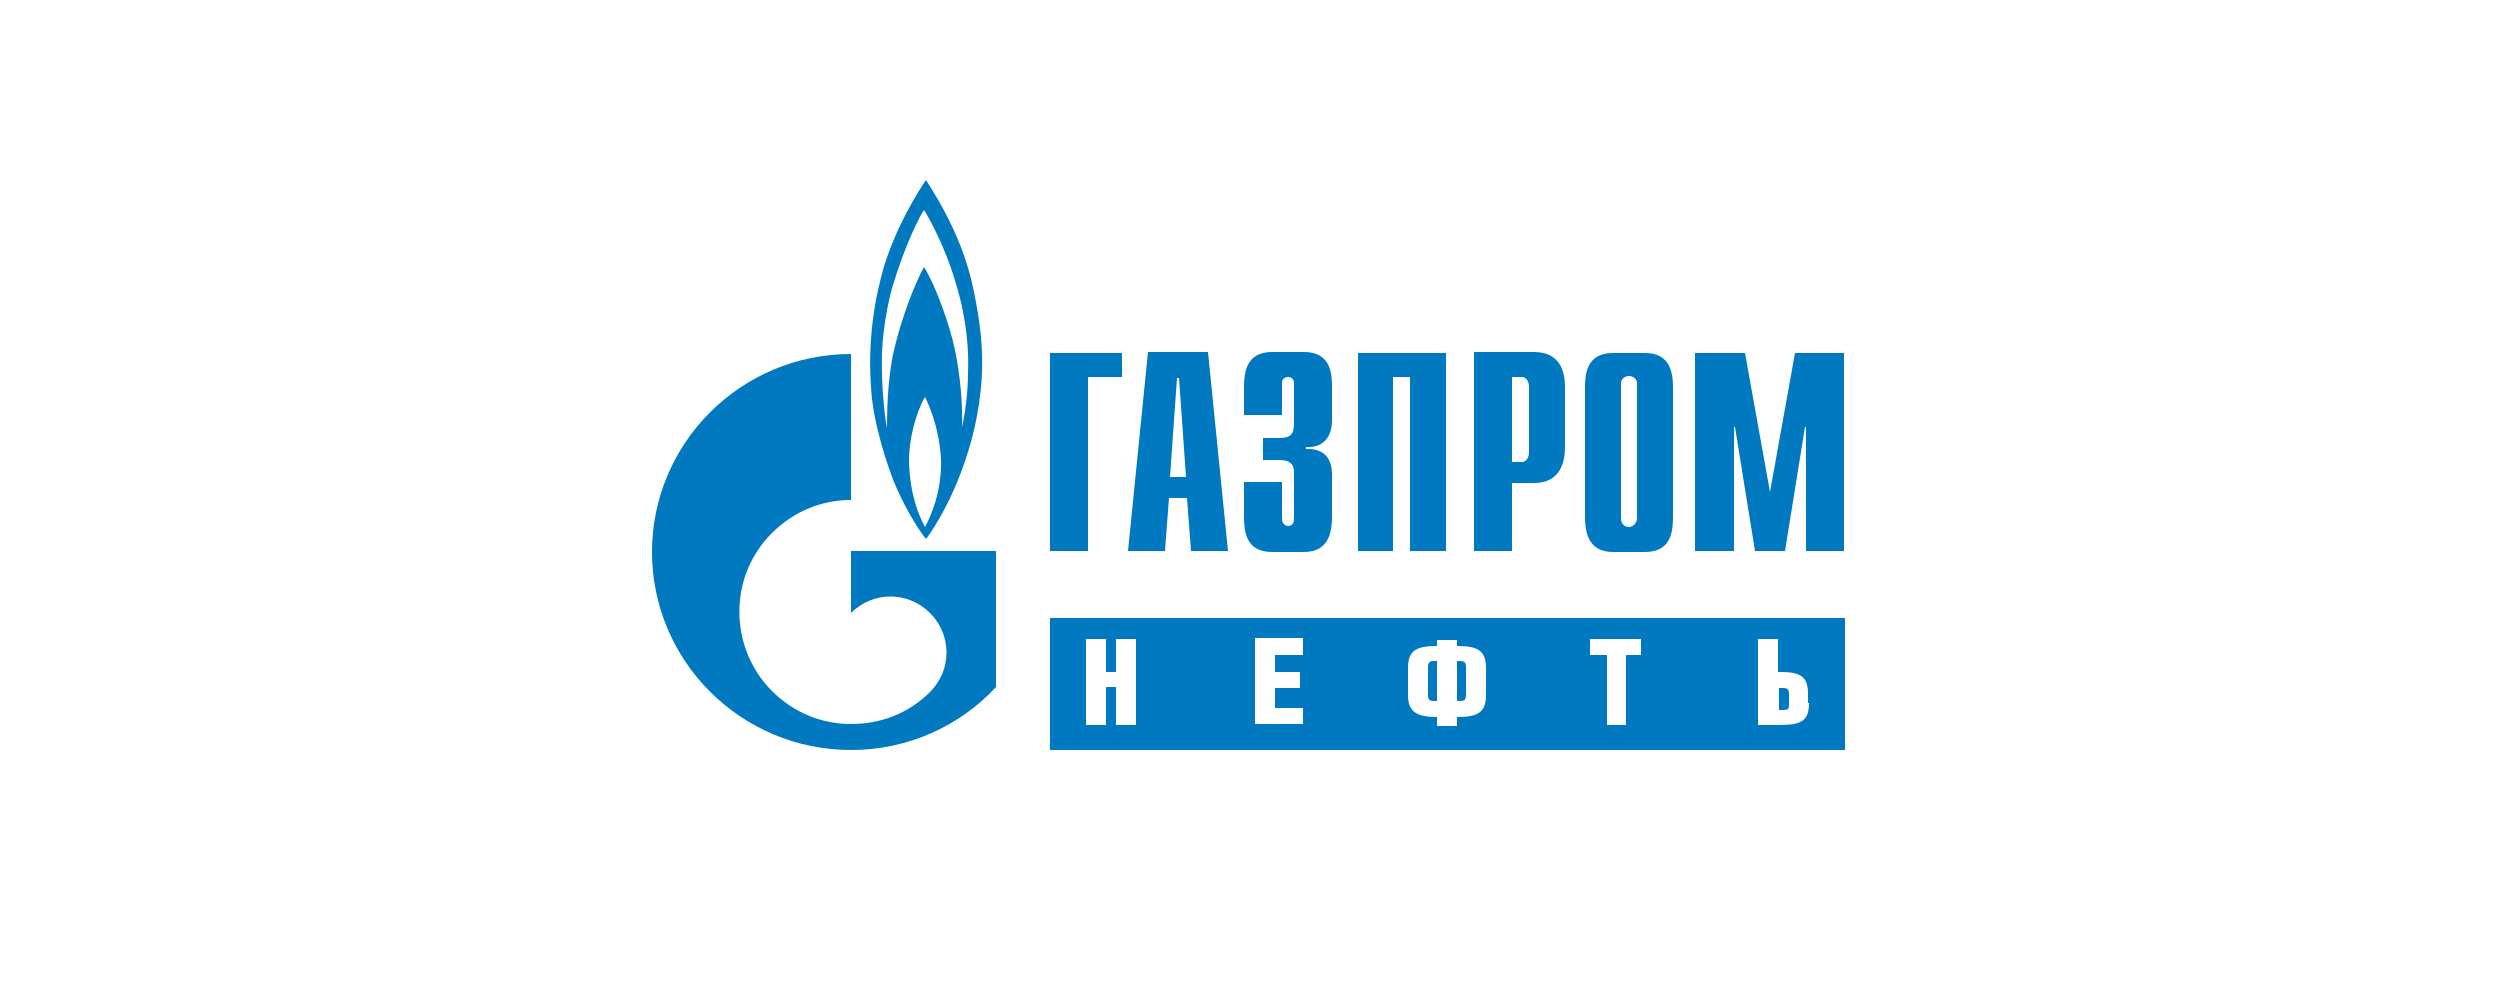 <?xml version="1.0" encoding="utf-8"?>
<!-- Generator: Adobe Illustrator 21.0.1, SVG Export Plug-In . SVG Version: 6.00 Build 0)  -->
<svg version="1.1" id="Layer_1" xmlns="http://www.w3.org/2000/svg" xmlns:xlink="http://www.w3.org/1999/xlink" x="0px" y="0px"
	 viewBox="0 0 250 100" style="enable-background:new 0 0 250 100;" xml:space="preserve">
<style type="text/css">
	.st0{clip-path:url(#SVGID_2_);fill:#0079C1;}
	.st1{fill:#0079C1;}
	.st2{fill:#FFFFFF;}
	.st3{clip-path:url(#SVGID_4_);fill:#0075BF;}
	.st4{clip-path:url(#SVGID_4_);}
	.st5{clip-path:url(#SVGID_6_);fill:#0075BF;}
	.st6{clip-path:url(#SVGID_8_);}
	.st7{clip-path:url(#SVGID_10_);}
	.st8{clip-path:url(#SVGID_10_);fill-rule:evenodd;clip-rule:evenodd;fill:#004A8F;}
	.st9{fill-rule:evenodd;clip-rule:evenodd;}
	.st10{clip-path:url(#SVGID_12_);}
	.st11{clip-path:url(#SVGID_12_);fill-rule:evenodd;clip-rule:evenodd;fill:#FDB525;}
	.st12{clip-path:url(#SVGID_14_);}
	.st13{clip-path:url(#SVGID_16_);fill:#0079C1;}
	.st14{clip-path:url(#SVGID_18_);fill-rule:evenodd;clip-rule:evenodd;}
	.st15{clip-path:url(#SVGID_32_);}
	.st16{clip-path:url(#SVGID_32_);fill:#00377B;}
	.st17{fill:#00377B;}
	.st18{clip-path:url(#SVGID_36_);fill:#00377B;}
	.st19{clip-path:url(#SVGID_36_);fill:#F47920;}
	.st20{fill-rule:evenodd;clip-rule:evenodd;fill:#00529B;}
	.st21{fill:#00529B;}
	.st22{fill:#005B9C;}
	.st23{clip-path:url(#SVGID_40_);}
	.st24{clip-path:url(#SVGID_41_);}
	.st25{clip-path:url(#SVGID_42_);}
	.st26{clip-path:url(#SVGID_48_);}
	.st27{clip-path:url(#SVGID_49_);}
	.st28{clip-path:url(#SVGID_50_);}
	.st29{clip-path:url(#SVGID_55_);}
	.st30{clip-path:url(#SVGID_56_);}
	.st31{clip-path:url(#SVGID_61_);}
	.st32{clip-path:url(#SVGID_62_);}
	.st33{fill:#DADED9;}
	.st34{fill:#D7DBD7;}
	.st35{fill:#D4D9D5;}
	.st36{fill:#D1D7D3;}
	.st37{fill:#CED5D2;}
	.st38{fill:#CBD2D0;}
	.st39{fill:#C8D0CE;}
	.st40{fill:#C5CECC;}
	.st41{fill:#C2CCCB;}
	.st42{fill:#BFC9C9;}
	.st43{fill:#BDC7C7;}
	.st44{fill:#BAC5C5;}
	.st45{fill:#B7C2C3;}
	.st46{fill:#B5C0C1;}
	.st47{fill:#B2BEBF;}
	.st48{fill:#AFBCBE;}
	.st49{fill:#ACBABC;}
	.st50{fill:#A9B7BA;}
	.st51{fill:#A7B5B8;}
	.st52{fill:#A4B3B6;}
	.st53{fill:#A1B1B4;}
	.st54{fill:#9FAFB2;}
	.st55{fill:#9CACB1;}
	.st56{fill:#9AAAAF;}
	.st57{fill:#97A8AD;}
	.st58{fill:#95A6AB;}
	.st59{fill:#92A4A9;}
	.st60{fill:#90A2A8;}
	.st61{fill:#8DA0A6;}
	.st62{fill:#8B9EA4;}
	.st63{fill:#889BA2;}
	.st64{fill:#869AA0;}
	.st65{fill:#83979E;}
	.st66{fill:#81959D;}
	.st67{fill:#7F939B;}
	.st68{fill:#7C9199;}
	.st69{fill:#7A8F97;}
	.st70{fill:#788D95;}
	.st71{fill:#768B94;}
	.st72{fill:#738992;}
	.st73{fill:#718790;}
	.st74{fill:#6F858E;}
	.st75{fill:#6D838C;}
	.st76{fill:#6B828B;}
	.st77{fill:#688089;}
	.st78{fill:#667E87;}
	.st79{fill:#647C85;}
	.st80{fill:#627A84;}
	.st81{fill:#607882;}
	.st82{fill:#5E7680;}
	.st83{fill:#5C747F;}
	.st84{fill:#59727D;}
	.st85{fill:#57717B;}
	.st86{fill:#556F79;}
	.st87{fill:#536D78;}
	.st88{fill:#516B76;}
	.st89{fill:#4F6974;}
	.st90{fill:#4D6772;}
	.st91{fill:#4B6570;}
	.st92{fill:#49636E;}
	.st93{fill:#47616C;}
	.st94{fill:#455F6B;}
	.st95{fill:#435D69;}
	.st96{fill:#415B67;}
	.st97{fill:#3F5965;}
	.st98{fill:#3C5863;}
	.st99{fill:#3A5561;}
	.st100{fill:#38535F;}
	.st101{fill:#36515D;}
	.st102{fill:#344F5B;}
	.st103{fill:#324D59;}
	.st104{fill:#2F4B57;}
	.st105{fill:#2D4955;}
	.st106{fill:#2B4752;}
	.st107{fill:#294550;}
	.st108{fill:#26424E;}
	.st109{fill:#24404C;}
	.st110{fill:#223E4A;}
	.st111{fill:#1F3B47;}
	.st112{fill:#1D3945;}
	.st113{fill:#1A3742;}
	.st114{fill:#173540;}
	.st115{fill:#15313C;}
	.st116{fill:#132D37;}
	.st117{fill:#112932;}
	.st118{fill:#0F252D;}
	.st119{fill:#0D2028;}
	.st120{fill:#0A1B22;}
	.st121{fill:#07161B;}
	.st122{fill:#040F14;}
	.st123{fill:#02080B;}
	.st124{fill:#EAEDE8;}
	.st125{fill:#E6EAE6;}
	.st126{fill:#E3E7E4;}
	.st127{fill:#E0E5E2;}
	.st128{fill:#DCE2E0;}
	.st129{fill:#D9E0DE;}
	.st130{fill:#D6DDDC;}
	.st131{fill:#D3DBDA;}
	.st132{fill:#D0D9D8;}
	.st133{fill:#CDD6D6;}
	.st134{fill:#CAD4D4;}
	.st135{fill:#C6D1D2;}
	.st136{fill:#C4CFD0;}
	.st137{fill:#C1CDCE;}
	.st138{fill:#BECACC;}
	.st139{fill:#BBC8CA;}
	.st140{fill:#B8C6C8;}
	.st141{fill:#B5C3C6;}
	.st142{fill:#B2C1C4;}
	.st143{fill:#AFBEC2;}
	.st144{fill:#ACBCC0;}
	.st145{fill:#A9BABE;}
	.st146{fill:#A7B7BC;}
	.st147{fill:#A4B5BA;}
	.st148{fill:#A1B2B8;}
	.st149{fill:#9EB0B6;}
	.st150{fill:#9BAEB4;}
	.st151{fill:#99ABB2;}
	.st152{fill:#96A9B0;}
	.st153{fill:#93A7AE;}
	.st154{fill:#91A5AC;}
	.st155{fill:#8EA2AA;}
	.st156{fill:#8BA0A8;}
	.st157{fill:#899EA6;}
	.st158{fill:#869CA4;}
	.st159{fill:#8499A2;}
	.st160{fill:#8197A0;}
	.st161{fill:#7F959E;}
	.st162{fill:#7C939C;}
	.st163{fill:#7A919A;}
	.st164{fill:#788F98;}
	.st165{fill:#758C96;}
	.st166{fill:#738A94;}
	.st167{fill:#708892;}
	.st168{fill:#6E8690;}
	.st169{fill:#6C848F;}
	.st170{fill:#69828D;}
	.st171{fill:#67808B;}
	.st172{fill:#657E89;}
	.st173{fill:#637C87;}
	.st174{fill:#617A85;}
	.st175{fill:#5E7883;}
	.st176{fill:#5C7681;}
	.st177{fill:#5A747F;}
	.st178{fill:#58727D;}
	.st179{fill:#55707B;}
	.st180{fill:#536E7A;}
	.st181{fill:#516C78;}
	.st182{fill:#4F6A76;}
	.st183{fill:#4D6874;}
	.st184{fill:#4A6672;}
	.st185{fill:#486470;}
	.st186{fill:#46626E;}
	.st187{fill:#445F6C;}
	.st188{fill:#425D6A;}
	.st189{fill:#405B68;}
	.st190{fill:#3D5965;}
	.st191{fill:#3B5763;}
	.st192{fill:#395561;}
	.st193{fill:#36535F;}
	.st194{fill:#34505D;}
	.st195{fill:#324E5B;}
	.st196{fill:#304C58;}
	.st197{fill:#2D4A56;}
	.st198{fill:#2B4754;}
	.st199{fill:#284551;}
	.st200{fill:#26434F;}
	.st201{fill:#213E4A;}
	.st202{fill:#1E3B47;}
	.st203{fill:#1C3945;}
	.st204{fill:#193642;}
	.st205{fill:#16333F;}
	.st206{fill:#14303A;}
	.st207{fill:#122B35;}
	.st208{fill:#102730;}
	.st209{fill:#0E222A;}
	.st210{fill:#0B1D24;}
	.st211{fill:#08171D;}
	.st212{fill:#051015;}
	.st213{clip-path:url(#SVGID_67_);}
	.st214{clip-path:url(#SVGID_68_);}
	.st215{clip-path:url(#SVGID_73_);}
	.st216{clip-path:url(#SVGID_74_);}
	.st217{fill:#747F86;}
	.st218{fill:#495861;}
	.st219{fill:#9DA7AD;}
	.st220{clip-path:url(#SVGID_80_);}
	.st221{clip-path:url(#SVGID_81_);}
	.st222{clip-path:url(#SVGID_82_);}
	.st223{clip-path:url(#SVGID_87_);}
	.st224{clip-path:url(#SVGID_88_);}
	.st225{fill:#2B3D47;}
	.st226{fill:#2C3E48;}
	.st227{fill:#2D3F48;}
	.st228{fill:#2D4049;}
	.st229{fill:#2E404A;}
	.st230{fill:#2F414B;}
	.st231{fill:#2F424B;}
	.st232{fill:#30424C;}
	.st233{fill:#31434D;}
	.st234{fill:#32444D;}
	.st235{fill:#33454E;}
	.st236{fill:#33454F;}
	.st237{fill:#344650;}
	.st238{fill:#354750;}
	.st239{fill:#364851;}
	.st240{fill:#364852;}
	.st241{fill:#374952;}
	.st242{fill:#384A53;}
	.st243{fill:#384A54;}
	.st244{fill:#394B54;}
	.st245{fill:#3A4C55;}
	.st246{fill:#3B4C56;}
	.st247{fill:#3C4D57;}
	.st248{fill:#3C4E57;}
	.st249{fill:#3D4E58;}
	.st250{fill:#3E4F59;}
	.st251{fill:#3E5059;}
	.st252{fill:#3F505A;}
	.st253{fill:#40515B;}
	.st254{fill:#40525B;}
	.st255{fill:#41525C;}
	.st256{fill:#42535D;}
	.st257{fill:#43545D;}
	.st258{fill:#43555E;}
	.st259{fill:#44555F;}
	.st260{fill:#45565F;}
	.st261{fill:#465660;}
	.st262{fill:#465760;}
	.st263{fill:#475861;}
	.st264{fill:#485862;}
	.st265{fill:#495962;}
	.st266{fill:#495A63;}
	.st267{fill:#4A5A64;}
	.st268{fill:#4B5B64;}
	.st269{fill:#4B5C65;}
	.st270{fill:#4C5C66;}
	.st271{fill:#4D5D66;}
	.st272{fill:#4E5E67;}
	.st273{fill:#4F5F68;}
	.st274{fill:#506069;}
	.st275{fill:#51616A;}
	.st276{fill:#52626B;}
	.st277{fill:#53626B;}
	.st278{fill:#53636C;}
	.st279{fill:#54636C;}
	.st280{fill:#55646D;}
	.st281{fill:#55656D;}
	.st282{fill:#56656E;}
	.st283{fill:#57666F;}
	.st284{fill:#58676F;}
	.st285{fill:#586770;}
	.st286{fill:#596871;}
	.st287{fill:#5A6971;}
	.st288{fill:#5A6972;}
	.st289{fill:#5B6A72;}
	.st290{fill:#5C6A73;}
	.st291{fill:#5C6B73;}
	.st292{fill:#5D6C74;}
	.st293{fill:#5E6C75;}
	.st294{fill:#5F6D75;}
	.st295{fill:#5F6E76;}
	.st296{fill:#606E77;}
	.st297{fill:#616F77;}
	.st298{fill:#616F78;}
	.st299{fill:#627078;}
	.st300{fill:#637179;}
	.st301{fill:#647179;}
	.st302{fill:#64727A;}
	.st303{fill:#65727A;}
	.st304{fill:#66737B;}
	.st305{fill:#67747C;}
	.st306{fill:#68757D;}
	.st307{fill:#69767D;}
	.st308{fill:#69767E;}
	.st309{fill:#6A777E;}
	.st310{fill:#6B777F;}
	.st311{fill:#6C7880;}
	.st312{fill:#6C7980;}
	.st313{fill:#6D7981;}
	.st314{fill:#6E7A81;}
	.st315{fill:#6E7B82;}
	.st316{fill:#6F7B83;}
	.st317{fill:#707C83;}
	.st318{fill:#717C84;}
	.st319{fill:#717D84;}
	.st320{fill:#727E85;}
	.st321{fill:#737E85;}
	.st322{fill:#505F68;}
	.st323{fill:#505F67;}
	.st324{fill:#4F5E67;}
	.st325{fill:#4E5E66;}
	.st326{fill:#4E5D66;}
	.st327{fill:#4D5D65;}
	.st328{fill:#4D5C65;}
	.st329{fill:#4C5C65;}
	.st330{fill:#4C5C64;}
	.st331{fill:#4C5B64;}
	.st332{fill:#4B5A63;}
	.st333{fill:#4A5A63;}
	.st334{fill:#4A5A62;}
	.st335{fill:#485861;}
	.st336{fill:#475760;}
	.st337{fill:#46565F;}
	.st338{fill:#45555E;}
	.st339{fill:#44555E;}
	.st340{fill:#44545E;}
	.st341{fill:#43535D;}
	.st342{fill:#42535C;}
	.st343{fill:#42525B;}
	.st344{fill:#41525B;}
	.st345{fill:#41515B;}
	.st346{fill:#40515A;}
	.st347{fill:#40505A;}
	.st348{fill:#3F5059;}
	.st349{fill:#3E4F58;}
	.st350{fill:#3D4E57;}
	.st351{fill:#3C4D56;}
	.st352{fill:#3B4C55;}
	.st353{fill:#3A4B55;}
	.st354{fill:#3A4B54;}
	.st355{fill:#394A54;}
	.st356{fill:#384953;}
	.st357{fill:#374852;}
	.st358{fill:#364751;}
	.st359{fill:#354650;}
	.st360{fill:#34464F;}
	.st361{fill:#34454F;}
	.st362{fill:#33444E;}
	.st363{fill:#32444E;}
	.st364{fill:#31434C;}
	.st365{fill:#30424B;}
	.st366{fill:#2F414A;}
	.st367{fill:#2E414A;}
	.st368{fill:#2E4049;}
	.st369{fill:#2D3F49;}
	.st370{fill:#2B3E47;}
	.st371{fill:#000102;}
	.st372{fill:#000304;}
	.st373{fill:#010406;}
	.st374{fill:#010608;}
	.st375{fill:#03090D;}
	.st376{fill:#030B0F;}
	.st377{fill:#040D11;}
	.st378{fill:#050E13;}
	.st379{fill:#051014;}
	.st380{fill:#061116;}
	.st381{fill:#071318;}
	.st382{fill:#071419;}
	.st383{fill:#08151B;}
	.st384{fill:#09171C;}
	.st385{fill:#0A181E;}
	.st386{fill:#0A191F;}
	.st387{fill:#0B1A20;}
	.st388{fill:#0C1B22;}
	.st389{fill:#0D1C23;}
	.st390{fill:#0D1E24;}
	.st391{fill:#0E1F25;}
	.st392{fill:#0F2027;}
	.st393{fill:#102128;}
	.st394{fill:#112229;}
	.st395{fill:#11232A;}
	.st396{fill:#12242B;}
	.st397{fill:#13252D;}
	.st398{fill:#13262E;}
	.st399{fill:#14272F;}
	.st400{fill:#152830;}
	.st401{fill:#152931;}
	.st402{fill:#162932;}
	.st403{fill:#172A33;}
	.st404{fill:#172B34;}
	.st405{fill:#182C35;}
	.st406{fill:#192D36;}
	.st407{fill:#192E37;}
	.st408{fill:#1A2F38;}
	.st409{fill:#1B3039;}
	.st410{fill:#1B313A;}
	.st411{fill:#1C313B;}
	.st412{fill:#1D323C;}
	.st413{fill:#1E333D;}
	.st414{fill:#1E343E;}
	.st415{fill:#1F353F;}
	.st416{fill:#203540;}
	.st417{fill:#203641;}
	.st418{fill:#213741;}
	.st419{fill:#223742;}
	.st420{fill:#223842;}
	.st421{fill:#233843;}
	.st422{fill:#243943;}
	.st423{fill:#253A44;}
	.st424{fill:#263B45;}
	.st425{fill:#273B45;}
	.st426{fill:#273C46;}
	.st427{fill:#283C46;}
	.st428{fill:#293D47;}
	.st429{fill:#2A3E48;}
	.st430{fill:#2B3F48;}
	.st431{fill:#2B3F49;}
	.st432{fill:#2C4049;}
	.st433{fill:#2D404A;}
	.st434{fill:#2D414A;}
	.st435{fill:#2E414B;}
	.st436{fill:#2F424C;}
	.st437{fill:#30434C;}
	.st438{fill:#31444D;}
	.st439{fill:#374851;}
	.st440{fill:#384952;}
	.st441{fill:#394A53;}
	.st442{fill:#3B4B54;}
	.st443{fill:#3C4C55;}
	.st444{fill:#3D4D56;}
	.st445{fill:#3E4E57;}
	.st446{fill:#3F4F58;}
	.st447{fill:#404F58;}
	.st448{fill:#405058;}
	.st449{fill:#415059;}
	.st450{fill:#425159;}
	.st451{fill:#42515A;}
	.st452{fill:#43525A;}
	.st453{clip-path:url(#SVGID_93_);}
	.st454{clip-path:url(#SVGID_94_);}
	.st455{clip-path:url(#SVGID_99_);}
	.st456{clip-path:url(#SVGID_100_);}
	.st457{clip-path:url(#SVGID_105_);}
	.st458{clip-path:url(#SVGID_106_);}
	.st459{clip-path:url(#SVGID_111_);}
	.st460{clip-path:url(#SVGID_112_);}
	.st461{clip-path:url(#SVGID_117_);}
	.st462{clip-path:url(#SVGID_118_);}
	.st463{clip-path:url(#SVGID_123_);}
	.st464{clip-path:url(#SVGID_124_);}
	.st465{clip-path:url(#SVGID_129_);}
	.st466{clip-path:url(#SVGID_130_);}
	.st467{clip-path:url(#SVGID_135_);}
	.st468{clip-path:url(#SVGID_136_);}
	.st469{clip-path:url(#SVGID_141_);}
	.st470{clip-path:url(#SVGID_142_);}
	.st471{clip-path:url(#SVGID_147_);}
	.st472{clip-path:url(#SVGID_148_);}
	.st473{clip-path:url(#SVGID_153_);}
	.st474{clip-path:url(#SVGID_154_);}
	.st475{clip-path:url(#SVGID_159_);}
	.st476{clip-path:url(#SVGID_160_);}
	.st477{clip-path:url(#SVGID_165_);}
	.st478{clip-path:url(#SVGID_166_);}
	.st479{clip-path:url(#SVGID_171_);}
	.st480{clip-path:url(#SVGID_172_);}
	.st481{clip-path:url(#SVGID_177_);}
	.st482{clip-path:url(#SVGID_178_);}
	.st483{clip-path:url(#SVGID_183_);}
	.st484{clip-path:url(#SVGID_184_);}
	.st485{clip-path:url(#SVGID_189_);}
	.st486{clip-path:url(#SVGID_190_);}
	.st487{clip-path:url(#SVGID_195_);}
	.st488{clip-path:url(#SVGID_196_);}
	.st489{clip-path:url(#SVGID_201_);}
	.st490{clip-path:url(#SVGID_202_);}
	.st491{clip-path:url(#SVGID_207_);}
	.st492{clip-path:url(#SVGID_208_);}
	.st493{clip-path:url(#SVGID_213_);}
	.st494{clip-path:url(#SVGID_214_);}
	.st495{clip-path:url(#SVGID_219_);}
	.st496{clip-path:url(#SVGID_220_);}
	.st497{clip-path:url(#SVGID_225_);}
	.st498{clip-path:url(#SVGID_226_);}
	.st499{clip-path:url(#SVGID_231_);}
	.st500{clip-path:url(#SVGID_232_);}
	.st501{clip-path:url(#SVGID_237_);}
	.st502{clip-path:url(#SVGID_238_);}
	.st503{clip-path:url(#SVGID_243_);}
	.st504{clip-path:url(#SVGID_244_);}
	.st505{clip-path:url(#SVGID_249_);}
	.st506{clip-path:url(#SVGID_250_);}
	.st507{clip-path:url(#SVGID_255_);}
	.st508{clip-path:url(#SVGID_256_);}
	.st509{clip-path:url(#SVGID_261_);}
	.st510{clip-path:url(#SVGID_262_);}
	.st511{clip-path:url(#SVGID_267_);}
	.st512{clip-path:url(#SVGID_268_);}
	.st513{clip-path:url(#SVGID_273_);}
	.st514{clip-path:url(#SVGID_274_);}
	.st515{clip-path:url(#SVGID_279_);}
	.st516{clip-path:url(#SVGID_280_);}
	.st517{clip-path:url(#SVGID_285_);}
	.st518{clip-path:url(#SVGID_286_);}
	.st519{clip-path:url(#SVGID_291_);}
	.st520{clip-path:url(#SVGID_292_);}
	.st521{clip-path:url(#SVGID_297_);}
	.st522{clip-path:url(#SVGID_298_);}
	.st523{clip-path:url(#SVGID_303_);}
	.st524{clip-path:url(#SVGID_304_);}
	.st525{clip-path:url(#SVGID_309_);}
	.st526{clip-path:url(#SVGID_310_);}
	.st527{clip-path:url(#SVGID_315_);}
	.st528{clip-path:url(#SVGID_316_);}
	.st529{clip-path:url(#SVGID_321_);}
	.st530{clip-path:url(#SVGID_322_);}
	.st531{clip-path:url(#SVGID_327_);}
	.st532{clip-path:url(#SVGID_328_);}
	.st533{clip-path:url(#SVGID_333_);}
	.st534{clip-path:url(#SVGID_334_);}
	.st535{clip-path:url(#SVGID_339_);}
	.st536{clip-path:url(#SVGID_340_);}
	.st537{clip-path:url(#SVGID_345_);}
	.st538{clip-path:url(#SVGID_346_);}
	.st539{clip-path:url(#SVGID_351_);}
	.st540{clip-path:url(#SVGID_352_);}
	.st541{clip-path:url(#SVGID_357_);}
	.st542{clip-path:url(#SVGID_358_);}
	.st543{clip-path:url(#SVGID_363_);}
	.st544{clip-path:url(#SVGID_364_);}
	.st545{clip-path:url(#SVGID_369_);}
	.st546{clip-path:url(#SVGID_370_);}
	.st547{clip-path:url(#SVGID_375_);}
	.st548{clip-path:url(#SVGID_376_);}
	.st549{clip-path:url(#SVGID_381_);}
	.st550{clip-path:url(#SVGID_382_);}
	.st551{clip-path:url(#SVGID_387_);}
	.st552{clip-path:url(#SVGID_388_);}
	.st553{clip-path:url(#SVGID_393_);}
	.st554{clip-path:url(#SVGID_394_);}
	.st555{clip-path:url(#SVGID_399_);}
	.st556{clip-path:url(#SVGID_400_);}
	.st557{clip-path:url(#SVGID_405_);}
	.st558{clip-path:url(#SVGID_406_);}
	.st559{clip-path:url(#SVGID_411_);}
	.st560{clip-path:url(#SVGID_412_);}
	.st561{clip-path:url(#SVGID_417_);}
	.st562{clip-path:url(#SVGID_418_);}
	.st563{clip-path:url(#SVGID_423_);}
	.st564{clip-path:url(#SVGID_424_);}
	.st565{clip-path:url(#SVGID_429_);}
	.st566{clip-path:url(#SVGID_430_);}
	.st567{clip-path:url(#SVGID_435_);}
	.st568{clip-path:url(#SVGID_436_);}
	.st569{clip-path:url(#SVGID_441_);}
	.st570{clip-path:url(#SVGID_442_);}
	.st571{clip-path:url(#SVGID_447_);}
	.st572{clip-path:url(#SVGID_448_);}
	.st573{clip-path:url(#SVGID_453_);}
	.st574{clip-path:url(#SVGID_454_);}
	.st575{clip-path:url(#SVGID_459_);}
	.st576{clip-path:url(#SVGID_460_);}
	.st577{clip-path:url(#SVGID_465_);}
	.st578{clip-path:url(#SVGID_466_);}
	.st579{clip-path:url(#SVGID_471_);}
	.st580{clip-path:url(#SVGID_472_);}
	.st581{clip-path:url(#SVGID_477_);}
	.st582{clip-path:url(#SVGID_478_);}
	.st583{clip-path:url(#SVGID_483_);}
	.st584{clip-path:url(#SVGID_484_);}
	.st585{clip-path:url(#SVGID_489_);}
	.st586{clip-path:url(#SVGID_490_);}
	.st587{clip-path:url(#SVGID_495_);}
	.st588{clip-path:url(#SVGID_496_);}
	.st589{clip-path:url(#SVGID_501_);}
	.st590{clip-path:url(#SVGID_502_);}
	.st591{clip-path:url(#SVGID_507_);}
	.st592{clip-path:url(#SVGID_508_);}
	.st593{clip-path:url(#SVGID_513_);}
	.st594{clip-path:url(#SVGID_514_);}
	.st595{clip-path:url(#SVGID_519_);}
	.st596{clip-path:url(#SVGID_520_);}
	.st597{clip-path:url(#SVGID_525_);}
	.st598{clip-path:url(#SVGID_526_);}
	.st599{clip-path:url(#SVGID_531_);}
	.st600{clip-path:url(#SVGID_532_);}
	.st601{clip-path:url(#SVGID_537_);}
	.st602{clip-path:url(#SVGID_538_);}
	.st603{clip-path:url(#SVGID_543_);}
	.st604{clip-path:url(#SVGID_544_);}
	.st605{clip-path:url(#SVGID_549_);}
	.st606{clip-path:url(#SVGID_550_);}
	.st607{clip-path:url(#SVGID_555_);}
	.st608{clip-path:url(#SVGID_556_);}
	.st609{clip-path:url(#SVGID_561_);}
	.st610{clip-path:url(#SVGID_562_);}
	.st611{clip-path:url(#SVGID_567_);}
	.st612{clip-path:url(#SVGID_568_);}
	.st613{clip-path:url(#SVGID_573_);}
	.st614{clip-path:url(#SVGID_574_);}
	.st615{clip-path:url(#SVGID_579_);}
	.st616{clip-path:url(#SVGID_580_);}
	.st617{clip-path:url(#SVGID_585_);}
	.st618{clip-path:url(#SVGID_586_);}
	.st619{clip-path:url(#SVGID_591_);}
	.st620{clip-path:url(#SVGID_592_);}
	.st621{fill:#68737A;}
	.st622{clip-path:url(#SVGID_597_);}
	.st623{clip-path:url(#SVGID_598_);}
	.st624{clip-path:url(#SVGID_603_);}
	.st625{clip-path:url(#SVGID_604_);}
	.st626{clip-path:url(#SVGID_609_);}
	.st627{clip-path:url(#SVGID_610_);}
	.st628{clip-path:url(#SVGID_615_);}
	.st629{clip-path:url(#SVGID_616_);}
	.st630{clip-path:url(#SVGID_621_);}
	.st631{clip-path:url(#SVGID_622_);}
	.st632{clip-path:url(#SVGID_627_);}
	.st633{clip-path:url(#SVGID_628_);}
	.st634{clip-path:url(#SVGID_633_);}
	.st635{clip-path:url(#SVGID_634_);}
	.st636{clip-path:url(#SVGID_639_);}
	.st637{clip-path:url(#SVGID_640_);}
	.st638{clip-path:url(#SVGID_645_);}
	.st639{clip-path:url(#SVGID_646_);}
	.st640{clip-path:url(#SVGID_651_);}
	.st641{clip-path:url(#SVGID_652_);}
	.st642{clip-path:url(#SVGID_657_);}
	.st643{clip-path:url(#SVGID_658_);}
	.st644{clip-path:url(#SVGID_663_);}
	.st645{clip-path:url(#SVGID_664_);}
	.st646{clip-path:url(#SVGID_669_);}
	.st647{clip-path:url(#SVGID_670_);}
	.st648{clip-path:url(#SVGID_675_);}
	.st649{clip-path:url(#SVGID_676_);}
	.st650{clip-path:url(#SVGID_681_);}
	.st651{clip-path:url(#SVGID_682_);}
	.st652{clip-path:url(#SVGID_687_);}
	.st653{clip-path:url(#SVGID_688_);}
	.st654{clip-path:url(#SVGID_693_);}
	.st655{clip-path:url(#SVGID_694_);}
	.st656{clip-path:url(#SVGID_699_);}
	.st657{clip-path:url(#SVGID_700_);}
	.st658{clip-path:url(#SVGID_705_);}
	.st659{clip-path:url(#SVGID_706_);}
	.st660{clip-path:url(#SVGID_711_);}
	.st661{clip-path:url(#SVGID_712_);}
	.st662{clip-path:url(#SVGID_717_);}
	.st663{clip-path:url(#SVGID_718_);}
	.st664{clip-path:url(#SVGID_723_);}
	.st665{clip-path:url(#SVGID_724_);}
	.st666{clip-path:url(#SVGID_729_);}
	.st667{clip-path:url(#SVGID_730_);}
	.st668{clip-path:url(#SVGID_735_);}
	.st669{clip-path:url(#SVGID_736_);}
	.st670{clip-path:url(#SVGID_741_);}
	.st671{clip-path:url(#SVGID_742_);}
	.st672{clip-path:url(#SVGID_747_);}
	.st673{clip-path:url(#SVGID_748_);}
	.st674{clip-path:url(#SVGID_753_);}
	.st675{clip-path:url(#SVGID_754_);}
	.st676{clip-path:url(#SVGID_759_);}
	.st677{clip-path:url(#SVGID_760_);}
	.st678{clip-path:url(#SVGID_765_);}
	.st679{clip-path:url(#SVGID_766_);}
	.st680{clip-path:url(#SVGID_771_);}
	.st681{clip-path:url(#SVGID_772_);}
	.st682{clip-path:url(#SVGID_777_);}
	.st683{clip-path:url(#SVGID_778_);}
	.st684{clip-path:url(#SVGID_783_);}
	.st685{clip-path:url(#SVGID_784_);}
	.st686{clip-path:url(#SVGID_789_);}
	.st687{clip-path:url(#SVGID_790_);}
	.st688{fill:#889299;}
	.st689{fill:#56646C;}
	.st690{clip-path:url(#SVGID_795_);}
	.st691{clip-path:url(#SVGID_796_);}
	.st692{clip-path:url(#SVGID_801_);}
	.st693{clip-path:url(#SVGID_802_);}
	.st694{clip-path:url(#SVGID_807_);}
	.st695{clip-path:url(#SVGID_808_);}
	.st696{fill:#8B969D;}
	.st697{fill-rule:evenodd;clip-rule:evenodd;fill:#FFD200;}
	.st698{fill:#636466;}
	.st699{fill:#005FA1;}
	.st700{fill:#0089CF;}
	.st701{fill:#FFC20E;}
	.st702{clip-path:url(#SVGID_812_);fill:#3C3533;}
	.st703{clip-path:url(#SVGID_812_);fill:#3C3634;}
	.st704{clip-path:url(#SVGID_812_);fill:#3D3735;}
	.st705{clip-path:url(#SVGID_812_);fill:#3E3836;}
	.st706{clip-path:url(#SVGID_812_);fill:#3F3836;}
	.st707{clip-path:url(#SVGID_812_);fill:#3F3937;}
	.st708{clip-path:url(#SVGID_812_);fill:#403A38;}
	.st709{clip-path:url(#SVGID_812_);fill:#413B39;}
	.st710{clip-path:url(#SVGID_812_);fill:#423B39;}
	.st711{clip-path:url(#SVGID_812_);fill:#423C3A;}
	.st712{clip-path:url(#SVGID_812_);fill:#433D3B;}
	.st713{clip-path:url(#SVGID_812_);fill:#443D3B;}
	.st714{clip-path:url(#SVGID_812_);fill:#453E3C;}
	.st715{clip-path:url(#SVGID_812_);fill:#463F3D;}
	.st716{clip-path:url(#SVGID_812_);fill:#47403E;}
	.st717{clip-path:url(#SVGID_812_);fill:#47413F;}
	.st718{clip-path:url(#SVGID_812_);fill:#48413F;}
	.st719{clip-path:url(#SVGID_812_);fill:#494240;}
	.st720{clip-path:url(#SVGID_812_);fill:#494341;}
	.st721{clip-path:url(#SVGID_812_);fill:#4A4442;}
	.st722{clip-path:url(#SVGID_812_);fill:#4B4543;}
	.st723{clip-path:url(#SVGID_812_);fill:#4C4543;}
	.st724{clip-path:url(#SVGID_812_);fill:#4D4644;}
	.st725{clip-path:url(#SVGID_812_);fill:#4D4745;}
	.st726{clip-path:url(#SVGID_812_);fill:#4E4846;}
	.st727{clip-path:url(#SVGID_812_);fill:#4F4846;}
	.st728{clip-path:url(#SVGID_812_);fill:#504947;}
	.st729{clip-path:url(#SVGID_812_);fill:#514A48;}
	.st730{clip-path:url(#SVGID_812_);fill:#514B49;}
	.st731{clip-path:url(#SVGID_812_);fill:#524C4A;}
	.st732{clip-path:url(#SVGID_812_);fill:#534D4B;}
	.st733{clip-path:url(#SVGID_812_);fill:#544D4B;}
	.st734{clip-path:url(#SVGID_812_);fill:#554E4C;}
	.st735{clip-path:url(#SVGID_812_);fill:#564F4D;}
	.st736{clip-path:url(#SVGID_812_);fill:#57504E;}
	.st737{clip-path:url(#SVGID_812_);fill:#58514F;}
	.st738{clip-path:url(#SVGID_812_);fill:#595250;}
	.st739{clip-path:url(#SVGID_812_);fill:#595351;}
	.st740{clip-path:url(#SVGID_812_);fill:#5A5452;}
	.st741{clip-path:url(#SVGID_812_);fill:#5B5553;}
	.st742{clip-path:url(#SVGID_812_);fill:#5C5553;}
	.st743{clip-path:url(#SVGID_812_);fill:#5D5654;}
	.st744{clip-path:url(#SVGID_812_);fill:#5E5755;}
	.st745{clip-path:url(#SVGID_812_);fill:#5E5856;}
	.st746{clip-path:url(#SVGID_812_);fill:#5F5957;}
	.st747{clip-path:url(#SVGID_812_);fill:#605A58;}
	.st748{clip-path:url(#SVGID_812_);fill:#615B59;}
	.st749{clip-path:url(#SVGID_812_);fill:#625B5A;}
	.st750{clip-path:url(#SVGID_812_);fill:#635C5B;}
	.st751{clip-path:url(#SVGID_812_);fill:#645E5C;}
	.st752{clip-path:url(#SVGID_812_);fill:#655E5C;}
	.st753{clip-path:url(#SVGID_812_);fill:#665F5D;}
	.st754{clip-path:url(#SVGID_812_);fill:#67605E;}
	.st755{clip-path:url(#SVGID_812_);fill:#67615F;}
	.st756{clip-path:url(#SVGID_812_);fill:#686260;}
	.st757{clip-path:url(#SVGID_812_);fill:#696361;}
	.st758{clip-path:url(#SVGID_812_);fill:#6A6462;}
	.st759{clip-path:url(#SVGID_812_);fill:#6B6463;}
	.st760{clip-path:url(#SVGID_812_);fill:#6C6564;}
	.st761{clip-path:url(#SVGID_812_);fill:#6D6765;}
	.st762{clip-path:url(#SVGID_812_);fill:#6E6765;}
	.st763{clip-path:url(#SVGID_812_);fill:#6F6867;}
	.st764{clip-path:url(#SVGID_812_);fill:#706968;}
	.st765{clip-path:url(#SVGID_812_);fill:#706A68;}
	.st766{clip-path:url(#SVGID_812_);fill:#716B69;}
	.st767{clip-path:url(#SVGID_812_);fill:#736C6A;}
	.st768{clip-path:url(#SVGID_812_);fill:#746D6C;}
	.st769{clip-path:url(#SVGID_812_);fill:#746E6C;}
	.st770{clip-path:url(#SVGID_812_);fill:#756F6D;}
	.st771{clip-path:url(#SVGID_812_);fill:#77706F;}
	.st772{clip-path:url(#SVGID_812_);fill:#77716F;}
	.st773{clip-path:url(#SVGID_812_);fill:#787270;}
	.st774{clip-path:url(#SVGID_812_);fill:#797372;}
	.st775{clip-path:url(#SVGID_812_);fill:#7A7472;}
	.st776{clip-path:url(#SVGID_812_);fill:#7B7573;}
	.st777{clip-path:url(#SVGID_812_);fill:#7C7675;}
	.st778{clip-path:url(#SVGID_812_);fill:#7D7775;}
	.st779{clip-path:url(#SVGID_812_);fill:#7E7876;}
	.st780{clip-path:url(#SVGID_812_);fill:#7F7978;}
	.st781{clip-path:url(#SVGID_812_);fill:#807A79;}
	.st782{clip-path:url(#SVGID_812_);fill:#817B79;}
	.st783{clip-path:url(#SVGID_812_);fill:#827C7B;}
	.st784{clip-path:url(#SVGID_812_);fill:#837D7C;}
	.st785{clip-path:url(#SVGID_812_);fill:#847E7C;}
	.st786{clip-path:url(#SVGID_812_);fill:#857F7E;}
	.st787{clip-path:url(#SVGID_812_);fill:#86807F;}
	.st788{clip-path:url(#SVGID_812_);fill:#878180;}
	.st789{clip-path:url(#SVGID_812_);fill:#888281;}
	.st790{clip-path:url(#SVGID_812_);fill:#898482;}
	.st791{clip-path:url(#SVGID_812_);fill:#8B8583;}
	.st792{clip-path:url(#SVGID_812_);fill:#8B8584;}
	.st793{clip-path:url(#SVGID_812_);fill:#8D8785;}
	.st794{clip-path:url(#SVGID_812_);fill:#8E8887;}
	.st795{clip-path:url(#SVGID_812_);fill:#8E8987;}
	.st796{clip-path:url(#SVGID_812_);fill:#908A89;}
	.st797{clip-path:url(#SVGID_812_);fill:#918B8A;}
	.st798{clip-path:url(#SVGID_812_);fill:#928C8B;}
	.st799{clip-path:url(#SVGID_812_);fill:#938D8C;}
	.st800{clip-path:url(#SVGID_812_);fill:#948E8D;}
	.st801{clip-path:url(#SVGID_812_);fill:#95908F;}
	.st802{clip-path:url(#SVGID_812_);fill:#96908F;}
	.st803{clip-path:url(#SVGID_812_);fill:#979291;}
	.st804{clip-path:url(#SVGID_812_);fill:#999392;}
	.st805{clip-path:url(#SVGID_812_);fill:#999493;}
	.st806{clip-path:url(#SVGID_812_);fill:#9B9594;}
	.st807{clip-path:url(#SVGID_812_);fill:#9C9795;}
	.st808{clip-path:url(#SVGID_812_);fill:#9D9796;}
	.st809{clip-path:url(#SVGID_812_);fill:#9E9997;}
	.st810{clip-path:url(#SVGID_812_);fill:#9F9A99;}
	.st811{clip-path:url(#SVGID_812_);fill:#A19B9A;}
	.st812{clip-path:url(#SVGID_812_);fill:#A19C9B;}
	.st813{clip-path:url(#SVGID_812_);fill:#A39D9C;}
	.st814{clip-path:url(#SVGID_812_);fill:#A49F9E;}
	.st815{clip-path:url(#SVGID_812_);fill:#A59F9E;}
	.st816{clip-path:url(#SVGID_812_);fill:#A6A1A0;}
	.st817{clip-path:url(#SVGID_812_);fill:#A7A2A1;}
	.st818{clip-path:url(#SVGID_812_);fill:#A8A3A2;}
	.st819{clip-path:url(#SVGID_812_);fill:#A9A4A3;}
	.st820{clip-path:url(#SVGID_812_);fill:#ABA6A5;}
	.st821{clip-path:url(#SVGID_812_);fill:#ACA7A6;}
	.st822{clip-path:url(#SVGID_812_);fill:#ADA8A7;}
	.st823{clip-path:url(#SVGID_812_);fill:#AEA9A8;}
	.st824{clip-path:url(#SVGID_812_);fill:#AFABAA;}
	.st825{clip-path:url(#SVGID_812_);fill:#B0ACAA;}
	.st826{clip-path:url(#SVGID_812_);fill:#B2ADAC;}
	.st827{clip-path:url(#SVGID_812_);fill:#B3AFAD;}
	.st828{clip-path:url(#SVGID_812_);fill:#B4AFAE;}
	.st829{clip-path:url(#SVGID_812_);fill:#B5B1B0;}
	.st830{clip-path:url(#SVGID_812_);fill:#B6B2B1;}
	.st831{clip-path:url(#SVGID_812_);fill:#B7B3B2;}
	.st832{clip-path:url(#SVGID_812_);fill:#B9B4B3;}
	.st833{clip-path:url(#SVGID_812_);fill:#BAB6B5;}
	.st834{clip-path:url(#SVGID_812_);fill:#BBB7B6;}
	.st835{clip-path:url(#SVGID_812_);fill:#BCB8B7;}
	.st836{clip-path:url(#SVGID_812_);fill:#BEBAB9;}
	.st837{clip-path:url(#SVGID_812_);fill:#BFBBBA;}
	.st838{clip-path:url(#SVGID_812_);fill:#C0BCBB;}
	.st839{clip-path:url(#SVGID_812_);fill:#C1BEBD;}
	.st840{clip-path:url(#SVGID_812_);fill:#C3BFBE;}
	.st841{clip-path:url(#SVGID_812_);fill:#C4C0BF;}
	.st842{clip-path:url(#SVGID_812_);fill:#C5C1C0;}
	.st843{clip-path:url(#SVGID_812_);fill:#C7C3C2;}
	.st844{clip-path:url(#SVGID_812_);fill:#C8C5C4;}
	.st845{clip-path:url(#SVGID_812_);fill:#C9C5C4;}
	.st846{clip-path:url(#SVGID_812_);fill:#CAC7C6;}
	.st847{clip-path:url(#SVGID_812_);fill:#CCC9C8;}
	.st848{clip-path:url(#SVGID_812_);fill:#CDC9C9;}
	.st849{clip-path:url(#SVGID_812_);fill:#CECBCA;}
	.st850{clip-path:url(#SVGID_812_);fill:#D0CDCC;}
	.st851{clip-path:url(#SVGID_812_);fill:#D0CDCD;}
	.st852{clip-path:url(#SVGID_812_);fill:#D2CFCE;}
	.st853{clip-path:url(#SVGID_812_);fill:#D4D1D0;}
	.st854{clip-path:url(#SVGID_812_);fill:#D5D2D2;}
	.st855{clip-path:url(#SVGID_812_);fill:#D6D3D2;}
	.st856{clip-path:url(#SVGID_812_);fill:#D8D5D4;}
	.st857{clip-path:url(#SVGID_812_);fill:#D9D7D6;}
	.st858{clip-path:url(#SVGID_812_);fill:#DAD7D7;}
	.st859{clip-path:url(#SVGID_812_);fill:#DCD9D8;}
	.st860{clip-path:url(#SVGID_812_);fill:#DDDBDA;}
	.st861{clip-path:url(#SVGID_812_);fill:#DEDCDB;}
	.st862{clip-path:url(#SVGID_812_);fill:#E0DDDD;}
	.st863{clip-path:url(#SVGID_812_);fill:#E1DFDE;}
	.st864{clip-path:url(#SVGID_812_);fill:#E3E1E0;}
	.st865{clip-path:url(#SVGID_812_);fill:#E4E2E1;}
	.st866{clip-path:url(#SVGID_812_);fill:#E6E4E3;}
	.st867{clip-path:url(#SVGID_812_);fill:#E7E6E5;}
	.st868{clip-path:url(#SVGID_812_);fill:#E8E6E6;}
	.st869{clip-path:url(#SVGID_812_);fill:#EAE8E8;}
	.st870{clip-path:url(#SVGID_812_);fill:#ECEAEA;}
	.st871{clip-path:url(#SVGID_812_);fill:#EDEBEB;}
	.st872{clip-path:url(#SVGID_812_);fill:#EFEDED;}
	.st873{clip-path:url(#SVGID_812_);fill:#F1F0EF;}
	.st874{clip-path:url(#SVGID_812_);fill:#F3F2F2;}
	.st875{clip-path:url(#SVGID_812_);fill:#F4F3F3;}
	.st876{clip-path:url(#SVGID_812_);fill:#F7F6F6;}
	.st877{clip-path:url(#SVGID_812_);fill:#FAFAF9;}
	.st878{clip-path:url(#SVGID_812_);fill:#FBFBFB;}
	.st879{clip-path:url(#SVGID_812_);fill:#FFFFFF;}
	.st880{clip-path:url(#SVGID_814_);fill:#3C3533;}
	.st881{clip-path:url(#SVGID_814_);fill:#3C3634;}
	.st882{clip-path:url(#SVGID_814_);fill:#3D3735;}
	.st883{clip-path:url(#SVGID_814_);fill:#3E3836;}
	.st884{clip-path:url(#SVGID_814_);fill:#3F3836;}
	.st885{clip-path:url(#SVGID_814_);fill:#3F3937;}
	.st886{clip-path:url(#SVGID_814_);fill:#403A38;}
	.st887{clip-path:url(#SVGID_814_);fill:#413B39;}
	.st888{clip-path:url(#SVGID_814_);fill:#423B39;}
	.st889{clip-path:url(#SVGID_814_);fill:#423C3A;}
	.st890{clip-path:url(#SVGID_814_);fill:#433D3B;}
	.st891{clip-path:url(#SVGID_814_);fill:#443D3B;}
	.st892{clip-path:url(#SVGID_814_);fill:#453E3C;}
	.st893{clip-path:url(#SVGID_814_);fill:#463F3D;}
	.st894{clip-path:url(#SVGID_814_);fill:#47403E;}
	.st895{clip-path:url(#SVGID_814_);fill:#47413F;}
	.st896{clip-path:url(#SVGID_814_);fill:#48413F;}
	.st897{clip-path:url(#SVGID_814_);fill:#494240;}
	.st898{clip-path:url(#SVGID_814_);fill:#494341;}
	.st899{clip-path:url(#SVGID_814_);fill:#4A4442;}
	.st900{clip-path:url(#SVGID_814_);fill:#4B4543;}
	.st901{clip-path:url(#SVGID_814_);fill:#4C4543;}
	.st902{clip-path:url(#SVGID_814_);fill:#4D4644;}
	.st903{clip-path:url(#SVGID_814_);fill:#4D4745;}
	.st904{clip-path:url(#SVGID_814_);fill:#4E4846;}
	.st905{clip-path:url(#SVGID_814_);fill:#4F4846;}
	.st906{clip-path:url(#SVGID_814_);fill:#504947;}
	.st907{clip-path:url(#SVGID_814_);fill:#514A48;}
	.st908{clip-path:url(#SVGID_814_);fill:#514B49;}
	.st909{clip-path:url(#SVGID_814_);fill:#524C4A;}
	.st910{clip-path:url(#SVGID_814_);fill:#534D4B;}
	.st911{clip-path:url(#SVGID_814_);fill:#544D4B;}
	.st912{clip-path:url(#SVGID_814_);fill:#554E4C;}
	.st913{clip-path:url(#SVGID_814_);fill:#564F4D;}
	.st914{clip-path:url(#SVGID_814_);fill:#57504E;}
	.st915{clip-path:url(#SVGID_814_);fill:#58514F;}
	.st916{clip-path:url(#SVGID_814_);fill:#595250;}
	.st917{clip-path:url(#SVGID_814_);fill:#595351;}
	.st918{clip-path:url(#SVGID_814_);fill:#5A5452;}
	.st919{clip-path:url(#SVGID_814_);fill:#5B5553;}
	.st920{clip-path:url(#SVGID_814_);fill:#5C5553;}
	.st921{clip-path:url(#SVGID_814_);fill:#5D5654;}
	.st922{clip-path:url(#SVGID_814_);fill:#5E5755;}
	.st923{clip-path:url(#SVGID_814_);fill:#5E5856;}
	.st924{clip-path:url(#SVGID_814_);fill:#5F5957;}
	.st925{clip-path:url(#SVGID_814_);fill:#605A58;}
	.st926{clip-path:url(#SVGID_814_);fill:#615B59;}
	.st927{clip-path:url(#SVGID_814_);fill:#625B5A;}
	.st928{clip-path:url(#SVGID_814_);fill:#635C5B;}
	.st929{clip-path:url(#SVGID_814_);fill:#645E5C;}
	.st930{clip-path:url(#SVGID_814_);fill:#655E5C;}
	.st931{clip-path:url(#SVGID_814_);fill:#665F5D;}
	.st932{clip-path:url(#SVGID_814_);fill:#67605E;}
	.st933{clip-path:url(#SVGID_814_);fill:#67615F;}
	.st934{clip-path:url(#SVGID_814_);fill:#686260;}
	.st935{clip-path:url(#SVGID_814_);fill:#696361;}
	.st936{clip-path:url(#SVGID_814_);fill:#6A6462;}
	.st937{clip-path:url(#SVGID_814_);fill:#6B6463;}
	.st938{clip-path:url(#SVGID_814_);fill:#6C6564;}
	.st939{clip-path:url(#SVGID_814_);fill:#6D6765;}
	.st940{clip-path:url(#SVGID_814_);fill:#6E6765;}
	.st941{clip-path:url(#SVGID_814_);fill:#6F6867;}
	.st942{clip-path:url(#SVGID_814_);fill:#706968;}
	.st943{clip-path:url(#SVGID_814_);fill:#706A68;}
	.st944{clip-path:url(#SVGID_814_);fill:#716B69;}
	.st945{clip-path:url(#SVGID_814_);fill:#736C6A;}
	.st946{clip-path:url(#SVGID_814_);fill:#746D6C;}
	.st947{clip-path:url(#SVGID_814_);fill:#746E6C;}
	.st948{clip-path:url(#SVGID_814_);fill:#756F6D;}
	.st949{clip-path:url(#SVGID_814_);fill:#77706F;}
	.st950{clip-path:url(#SVGID_814_);fill:#77716F;}
	.st951{clip-path:url(#SVGID_814_);fill:#787270;}
	.st952{clip-path:url(#SVGID_814_);fill:#797372;}
	.st953{clip-path:url(#SVGID_814_);fill:#7A7472;}
	.st954{clip-path:url(#SVGID_814_);fill:#7B7573;}
	.st955{clip-path:url(#SVGID_814_);fill:#7C7675;}
	.st956{clip-path:url(#SVGID_814_);fill:#7D7775;}
	.st957{clip-path:url(#SVGID_814_);fill:#7E7876;}
	.st958{clip-path:url(#SVGID_814_);fill:#7F7978;}
	.st959{clip-path:url(#SVGID_814_);fill:#807A79;}
	.st960{clip-path:url(#SVGID_814_);fill:#817B79;}
	.st961{clip-path:url(#SVGID_814_);fill:#827C7B;}
	.st962{clip-path:url(#SVGID_814_);fill:#837D7C;}
	.st963{clip-path:url(#SVGID_814_);fill:#847E7C;}
	.st964{clip-path:url(#SVGID_814_);fill:#857F7E;}
	.st965{clip-path:url(#SVGID_814_);fill:#86807F;}
	.st966{clip-path:url(#SVGID_814_);fill:#878180;}
	.st967{clip-path:url(#SVGID_814_);fill:#888281;}
	.st968{clip-path:url(#SVGID_814_);fill:#898482;}
	.st969{clip-path:url(#SVGID_814_);fill:#8B8583;}
	.st970{clip-path:url(#SVGID_814_);fill:#8B8584;}
	.st971{clip-path:url(#SVGID_814_);fill:#8D8785;}
	.st972{clip-path:url(#SVGID_814_);fill:#8E8887;}
	.st973{clip-path:url(#SVGID_814_);fill:#8E8987;}
	.st974{clip-path:url(#SVGID_814_);fill:#908A89;}
	.st975{clip-path:url(#SVGID_814_);fill:#918B8A;}
	.st976{clip-path:url(#SVGID_814_);fill:#928C8B;}
	.st977{clip-path:url(#SVGID_814_);fill:#938D8C;}
	.st978{clip-path:url(#SVGID_814_);fill:#948E8D;}
	.st979{clip-path:url(#SVGID_814_);fill:#95908F;}
	.st980{clip-path:url(#SVGID_814_);fill:#96908F;}
	.st981{clip-path:url(#SVGID_814_);fill:#979291;}
	.st982{clip-path:url(#SVGID_814_);fill:#999392;}
	.st983{clip-path:url(#SVGID_814_);fill:#999493;}
	.st984{clip-path:url(#SVGID_814_);fill:#9B9594;}
	.st985{clip-path:url(#SVGID_814_);fill:#9C9795;}
	.st986{clip-path:url(#SVGID_814_);fill:#9D9796;}
	.st987{clip-path:url(#SVGID_814_);fill:#9E9997;}
	.st988{clip-path:url(#SVGID_814_);fill:#9F9A99;}
	.st989{clip-path:url(#SVGID_814_);fill:#A19B9A;}
	.st990{clip-path:url(#SVGID_814_);fill:#A19C9B;}
	.st991{clip-path:url(#SVGID_814_);fill:#A39D9C;}
	.st992{clip-path:url(#SVGID_814_);fill:#A49F9E;}
	.st993{clip-path:url(#SVGID_814_);fill:#A59F9E;}
	.st994{clip-path:url(#SVGID_814_);fill:#A6A1A0;}
	.st995{clip-path:url(#SVGID_814_);fill:#A7A2A1;}
	.st996{clip-path:url(#SVGID_814_);fill:#A8A3A2;}
	.st997{clip-path:url(#SVGID_814_);fill:#A9A4A3;}
	.st998{clip-path:url(#SVGID_814_);fill:#ABA6A5;}
	.st999{clip-path:url(#SVGID_814_);fill:#ACA7A6;}
	.st1000{clip-path:url(#SVGID_814_);fill:#ADA8A7;}
	.st1001{clip-path:url(#SVGID_814_);fill:#AEA9A8;}
	.st1002{clip-path:url(#SVGID_814_);fill:#AFABAA;}
	.st1003{clip-path:url(#SVGID_814_);fill:#B0ACAA;}
	.st1004{clip-path:url(#SVGID_814_);fill:#B2ADAC;}
	.st1005{clip-path:url(#SVGID_814_);fill:#B3AFAD;}
	.st1006{clip-path:url(#SVGID_814_);fill:#B4AFAE;}
	.st1007{clip-path:url(#SVGID_814_);fill:#B5B1B0;}
	.st1008{clip-path:url(#SVGID_814_);fill:#B6B2B1;}
	.st1009{clip-path:url(#SVGID_814_);fill:#B7B3B2;}
	.st1010{clip-path:url(#SVGID_814_);fill:#B9B4B3;}
	.st1011{clip-path:url(#SVGID_814_);fill:#BAB6B5;}
	.st1012{clip-path:url(#SVGID_814_);fill:#BBB7B6;}
	.st1013{clip-path:url(#SVGID_814_);fill:#BCB8B7;}
	.st1014{clip-path:url(#SVGID_814_);fill:#BEBAB9;}
	.st1015{clip-path:url(#SVGID_814_);fill:#BFBBBA;}
	.st1016{clip-path:url(#SVGID_814_);fill:#C0BCBB;}
	.st1017{clip-path:url(#SVGID_814_);fill:#C1BEBD;}
	.st1018{clip-path:url(#SVGID_814_);fill:#C3BFBE;}
	.st1019{clip-path:url(#SVGID_814_);fill:#C4C0BF;}
	.st1020{clip-path:url(#SVGID_814_);fill:#C5C1C0;}
	.st1021{clip-path:url(#SVGID_814_);fill:#C7C3C2;}
	.st1022{clip-path:url(#SVGID_814_);fill:#C8C5C4;}
	.st1023{clip-path:url(#SVGID_814_);fill:#C9C5C4;}
	.st1024{clip-path:url(#SVGID_814_);fill:#CAC7C6;}
	.st1025{clip-path:url(#SVGID_814_);fill:#CCC9C8;}
	.st1026{clip-path:url(#SVGID_814_);fill:#CDC9C9;}
	.st1027{clip-path:url(#SVGID_814_);fill:#CECBCA;}
	.st1028{clip-path:url(#SVGID_814_);fill:#D0CDCC;}
	.st1029{clip-path:url(#SVGID_814_);fill:#D0CDCD;}
	.st1030{clip-path:url(#SVGID_814_);fill:#D2CFCE;}
	.st1031{clip-path:url(#SVGID_814_);fill:#D4D1D0;}
	.st1032{clip-path:url(#SVGID_814_);fill:#D5D2D2;}
	.st1033{clip-path:url(#SVGID_814_);fill:#D6D3D2;}
	.st1034{clip-path:url(#SVGID_814_);fill:#D8D5D4;}
	.st1035{clip-path:url(#SVGID_814_);fill:#D9D7D6;}
	.st1036{clip-path:url(#SVGID_814_);fill:#DAD7D7;}
	.st1037{clip-path:url(#SVGID_814_);fill:#DCD9D8;}
	.st1038{clip-path:url(#SVGID_814_);fill:#DDDBDA;}
	.st1039{clip-path:url(#SVGID_814_);fill:#DEDCDB;}
	.st1040{clip-path:url(#SVGID_814_);fill:#E0DDDD;}
	.st1041{clip-path:url(#SVGID_814_);fill:#E1DFDE;}
	.st1042{clip-path:url(#SVGID_814_);fill:#E3E1E0;}
	.st1043{clip-path:url(#SVGID_814_);fill:#E4E2E1;}
	.st1044{clip-path:url(#SVGID_814_);fill:#E6E4E3;}
	.st1045{clip-path:url(#SVGID_814_);fill:#E7E6E5;}
	.st1046{clip-path:url(#SVGID_814_);fill:#E8E6E6;}
	.st1047{clip-path:url(#SVGID_814_);fill:#EAE8E8;}
	.st1048{clip-path:url(#SVGID_814_);fill:#ECEAEA;}
	.st1049{clip-path:url(#SVGID_814_);fill:#EDEBEB;}
	.st1050{clip-path:url(#SVGID_814_);fill:#EFEDED;}
	.st1051{clip-path:url(#SVGID_814_);fill:#F1F0EF;}
	.st1052{clip-path:url(#SVGID_814_);fill:#F3F2F2;}
	.st1053{clip-path:url(#SVGID_814_);fill:#F4F3F3;}
	.st1054{clip-path:url(#SVGID_814_);fill:#F7F6F6;}
	.st1055{clip-path:url(#SVGID_814_);fill:#FAFAF9;}
	.st1056{clip-path:url(#SVGID_814_);fill:#FBFBFB;}
	.st1057{clip-path:url(#SVGID_814_);fill:#FFFFFF;}
	.st1058{clip-path:url(#SVGID_818_);}
	.st1059{clip-path:url(#SVGID_819_);}
	.st1060{clip-path:url(#SVGID_820_);}
	.st1061{fill:#00703C;}
	.st1062{fill:#DA1F3D;}
	.st1063{clip-path:url(#SVGID_832_);}
	.st1064{fill-rule:evenodd;clip-rule:evenodd;fill:#7AC143;}
	.st1065{clip-path:url(#SVGID_836_);}
	.st1066{clip-path:url(#SVGID_838_);}
	.st1067{clip-path:url(#SVGID_840_);}
	.st1068{clip-path:url(#SVGID_842_);}
	.st1069{fill:#221F73;}
	.st1070{clip-path:url(#SVGID_844_);fill:#221F73;}
	.st1071{clip-path:url(#SVGID_846_);fill:#221F73;}
	.st1072{fill:#F6891F;}
	.st1073{fill:#86888A;}
	.st1074{fill:#A4C7C6;}
	.st1075{clip-path:url(#SVGID_848_);fill:#8ECFAE;}
	.st1076{clip-path:url(#SVGID_848_);fill:#09656C;}
	.st1077{clip-path:url(#SVGID_848_);}
	.st1078{clip-path:url(#SVGID_850_);}
	.st1079{clip-path:url(#SVGID_852_);}
	.st1080{clip-path:url(#SVGID_854_);fill:#00B1B0;}
	.st1081{clip-path:url(#SVGID_856_);fill:#005BAA;}
	.st1082{fill:#005BAA;}
	.st1083{clip-path:url(#SVGID_858_);fill:#396373;}
	.st1084{clip-path:url(#SVGID_860_);fill:#ED1C24;}
	.st1085{fill:#ED1C24;}
	.st1086{clip-path:url(#SVGID_862_);fill:#00AAE7;}
	.st1087{fill:#00AAE7;}
	.st1088{fill:#F47B20;}
</style>
<g>
	<g>
		<defs>
			<rect id="SVGID_13_" x="26.7" y="-12.4" width="196.6" height="124.9"/>
		</defs>
		<clipPath id="SVGID_2_">
			<use xlink:href="#SVGID_13_"  style="overflow:visible;"/>
		</clipPath>
		<g style="clip-path:url(#SVGID_2_);">
			<defs>
				<rect id="SVGID_15_" x="26.7" y="-12.4" width="196.6" height="124.9"/>
			</defs>
			<clipPath id="SVGID_4_">
				<use xlink:href="#SVGID_15_"  style="overflow:visible;"/>
			</clipPath>
			<path style="clip-path:url(#SVGID_4_);fill:#0079C1;" d="M162.9,52.7c-0.5,0-0.8-0.4-0.8-0.8c0,0,0,0,0,0V38.5v-0.1l0-0.1
				c0-0.4,0.4-0.7,0.8-0.7c0.4,0,0.8,0.3,0.8,0.7l0,0.1c0,0,0,0,0,0.1v13.3c0,0,0,0,0,0C163.7,52.3,163.3,52.7,162.9,52.7
				 M164.5,35.3h-3.2c-2.7,0-2.8,2.2-2.8,3.5v12.8c0,1.4,0.2,3.6,2.8,3.6h3.2c2.7,0,2.8-2.2,2.8-3.6V38.8
				C167.3,37.4,167.1,35.3,164.5,35.3"/>
			<polygon style="clip-path:url(#SVGID_4_);fill:#0079C1;" points="105,35.3 112.2,35.3 112.2,37.7 108.8,37.7 108.8,55.1 
				105,55.1 			"/>
			<path style="clip-path:url(#SVGID_4_);fill:#0079C1;" d="M112.8,55.1h3.7l0.4-5.3h1.8l0.4,5.3h3.7l-2-19.9h-6L112.8,55.1z
				 M117,47.7l0.7-9.9h0.2l0.7,9.9H117z"/>
			<path style="clip-path:url(#SVGID_4_);fill:#0079C1;" d="M128.2,48.2v3.7c0,0.5,0.4,0.7,0.6,0.7c0.4,0,0.6-0.3,0.6-0.7v-4.6
				c0-0.6-0.1-1.3-1.5-1.3h-1.6v-2.2h1.6c1.1,0,1.5-0.3,1.5-1.5v-4c0-0.3-0.2-0.6-0.6-0.6c-0.2,0-0.6,0.1-0.6,0.6v3.2h-3.8v-2.8
				c0-1.4,0.2-3.5,2.8-3.5h3.2c2.7,0,2.8,2.2,2.8,3.5V42c0,2.2-1.4,2.8-2.6,2.7v0.2c2.6-0.1,2.6,2,2.6,2.7v4c0,1.4-0.2,3.6-2.8,3.6
				h-3.2c-2.7,0-2.8-2.2-2.8-3.6v-3.4H128.2z"/>
			<polygon style="clip-path:url(#SVGID_4_);fill:#0079C1;" points="135.8,35.3 144.6,35.3 144.6,55.1 141,55.1 141,37.7 
				139.3,37.7 139.3,55.1 135.8,55.1 			"/>
			<path style="clip-path:url(#SVGID_4_);fill:#0079C1;" d="M147.4,55.1h3.8v-6.8h2.2c2.7,0,3.1-2.2,3.1-3.6v-6
				c0-1.4-0.4-3.5-3.1-3.5h-6V55.1z M151.2,46.2v-8.5h1c0.4,0,0.7,0.4,0.7,1v6.5c0,0.6-0.3,1-0.7,1H151.2z"/>
			<polygon style="clip-path:url(#SVGID_4_);fill:#0079C1;" points="179.5,35.3 184.4,35.3 184.4,55.1 180.6,55.1 180.6,42.7 
				180.5,42.7 178.5,55.1 175.5,55.1 173.5,42.7 173.4,42.7 173.4,55.1 169.5,55.1 169.5,35.3 174.5,35.3 177,49.2 			"/>
			<path style="clip-path:url(#SVGID_4_);fill:#0079C1;" d="M96.8,37.3c0,2-0.3,4.1-0.6,5.4c0.1-2.2-0.2-5.3-0.7-7.7
				c-0.5-2.4-1.9-6.4-3.1-8.3c-1,1.8-2.3,5.3-3,8.3c-0.7,3-0.7,6.7-0.7,7.8c-0.2-0.9-0.6-4.2-0.5-7.5c0.1-2.7,0.7-5.5,1.1-6.8
				c1.3-4.3,2.8-7.1,3.1-7.5c0.3,0.4,2.2,3.8,3.2,7.4C96.7,31.9,96.9,35.3,96.8,37.3 M92.5,52.7c-0.6-1.1-1.5-3.2-1.6-6.5
				c0-3.2,1.2-5.9,1.6-6.5c0.3,0.6,1.4,2.9,1.6,6.2C94.2,49.1,93.1,51.6,92.5,52.7 M97.2,28.3c-1.2-5.3-4.2-9.6-4.6-10.3
				c-0.7,1-3.1,4.8-4.3,9c-1.3,4.7-1.5,8.9-1.1,12.9c0.5,4.1,2.2,8.3,2.2,8.3c0.9,2.2,2.3,4.6,3.2,5.7c1.3-1.7,4.3-6.8,5.3-13.5
				C98.4,36.9,98.4,33.6,97.2,28.3"/>
			<path style="clip-path:url(#SVGID_4_);fill:#0079C1;" d="M85.1,55.1v6.2c0,0,0,0,0,0c2.2-2.2,5.7-2.2,7.9,0
				c2.2,2.2,2.2,5.7,0,7.9c0,0,0,0,0,0c0,0,0,0,0,0c0,0,0,0,0,0c-2.2,2.2-5,3.2-7.9,3.2c-2.9,0-5.7-1.1-7.9-3.3
				c-3.8-3.8-4.3-9.8-1.4-14.1c0.4-0.6,0.8-1.1,1.4-1.7c2.2-2.2,5-3.3,7.9-3.3V35.4c-11,0-19.9,8.9-19.9,19.8
				c0,10.9,8.9,19.8,19.9,19.8c5.7,0,10.9-2.4,14.5-6.3V55.1H85.1z"/>
			<path style="clip-path:url(#SVGID_4_);fill:#0079C1;" d="M180.9,70.3c0,1.9-0.9,2.2-3.1,2.2h-2v-8.6h2v3.3h0.3
				c2,0,2.7,0.5,2.7,2.2V70.3z M164.1,65.5h-1.5v7h-1.9v-7H159v-1.6h5.1V65.5z M148.6,69.5c0,1.8-0.9,2.2-2.9,2.2v0.9h-2v-0.9
				c-2,0-2.9-0.5-2.9-2.2v-2.7c0-1.8,0.9-2.2,2.9-2.2v-0.6h2v0.6c2,0,2.9,0.4,2.9,2.2V69.5z M130.3,65.5h-2.8v1.7h2.5v1.6h-2.5v2
				h2.8v1.6h-4.8v-8.6h4.8V65.5z M113.6,72.5h-2v-3.8h-1v3.8h-2v-8.6h2v3.3h1v-3.3h2V72.5z M184.4,61.8H105V75h79.5V61.8z
				 M142.8,66.7v2.8c0,0.5,0.2,0.6,0.6,0.6h0.3v-4h-0.3C143,66.1,142.8,66.2,142.8,66.7 M178.3,68.8h-0.4V71h0.4
				c0.5,0,0.6-0.1,0.6-0.6v-1C178.9,68.9,178.7,68.8,178.3,68.8 M146,66.1h-0.3v4h0.3c0.4,0,0.6-0.1,0.6-0.6v-2.8
				C146.6,66.2,146.4,66.1,146,66.1"/>
		</g>
	</g>
</g>
</svg>
